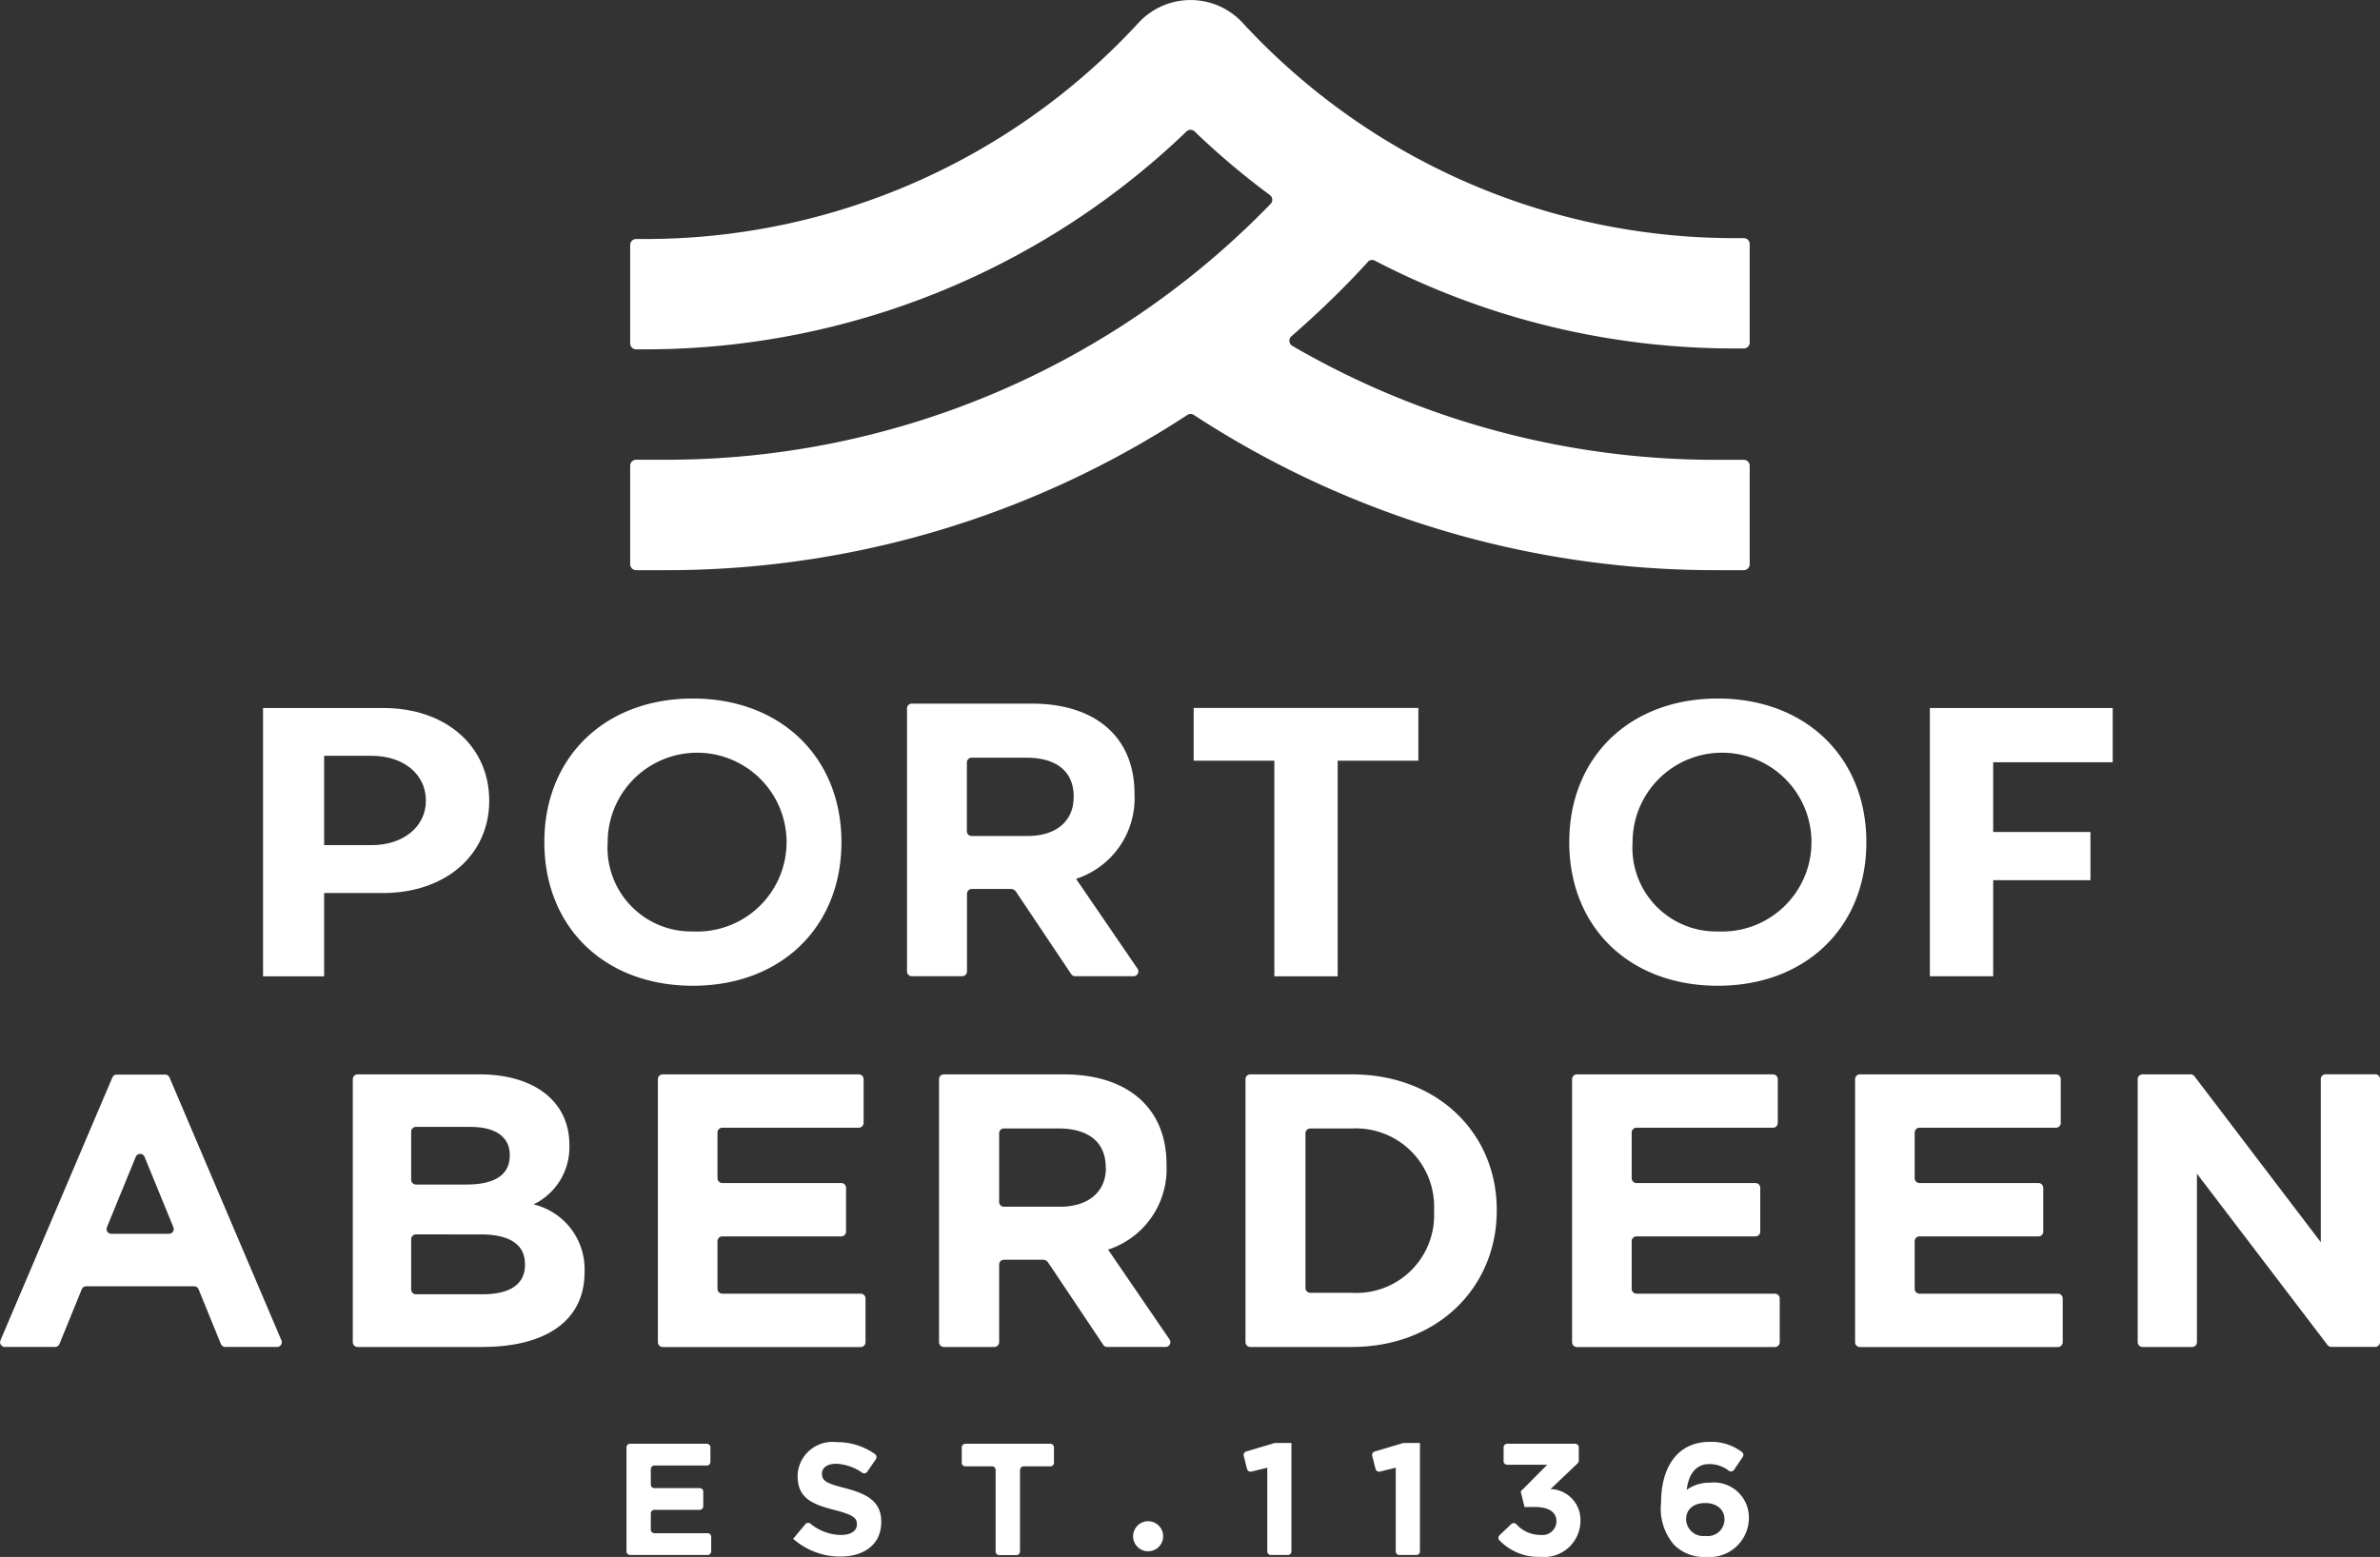 <?xml version="1.0" encoding="UTF-8"?>
<svg xmlns="http://www.w3.org/2000/svg" xmlns:xlink="http://www.w3.org/1999/xlink" width="110.853" height="72.538" viewBox="0 0 110.853 72.538">
  <rect x="0" y="0" width="110.853" height="72.538" fill="#333333" stroke="none"/>
  <defs>
    <clipPath id="clip-path">
      <rect id="Rectangle_1" data-name="Rectangle 1" width="110.853" height="72.538" fill="#fff"></rect>
    </clipPath>
  </defs>
  <g id="logo-port-aberdeen" clip-path="url(#clip-path)">
    <path id="Path_1" data-name="Path 1" d="M139.945,115.262l-2.57-3.838a.288.288,0,0,0-.239-.127h-1.819a.224.224,0,0,0-.224.224v3.617a.224.224,0,0,1-.224.224h-2.346a.223.223,0,0,1-.224-.224V102.885a.223.223,0,0,1,.224-.224h5.582c2.994,0,4.79,1.578,4.79,4.191v.036a3.945,3.945,0,0,1-2.722,3.937l2.863,4.186a.224.224,0,0,1-.185.35h-2.722a.223.223,0,0,1-.186-.1m.12-8.266c0-1.2-.834-1.814-2.2-1.814h-2.552a.224.224,0,0,0-.224.224v3.2a.224.224,0,0,0,.224.224h2.607c1.36,0,2.141-.725,2.141-1.8Z" transform="translate(-90.053 -69.879)" fill="#fff"></path>
    <path id="Path_2" data-name="Path 2" d="M41.213,111.914v3.881H38.368v-12.5h5.6c2.915,0,4.935,1.773,4.935,4.32,0,2.529-2.037,4.3-4.952,4.3Zm0-6.392v4.162h2.212c1.475,0,2.529-.86,2.529-2.072,0-1.229-1.036-2.09-2.529-2.09Z" transform="translate(-26.116 -70.308)" fill="#fff"></path>
    <path id="Path_3" data-name="Path 3" d="M86.317,101.917c4.092,0,6.919,2.739,6.919,6.691,0,3.969-2.827,6.691-6.919,6.691-4.109,0-6.919-2.722-6.919-6.691,0-3.951,2.81-6.691,6.919-6.691m0,10.852a4.166,4.166,0,1,0-3.969-4.162,3.9,3.9,0,0,0,3.969,4.162" transform="translate(-54.044 -69.372)" fill="#fff"></path>
    <path id="Path_4" data-name="Path 4" d="M174.107,105.75v-2.458h10.466v2.458h-3.758v10.045h-2.95V105.75Z" transform="translate(-118.51 -70.308)" fill="#fff"></path>
    <path id="Path_5" data-name="Path 5" d="M235.81,101.917c4.092,0,6.919,2.739,6.919,6.691,0,3.969-2.827,6.691-6.919,6.691-4.109,0-6.919-2.722-6.919-6.691,0-3.951,2.81-6.691,6.919-6.691m0,10.852a4.166,4.166,0,1,0-3.969-4.162,3.9,3.9,0,0,0,3.969,4.162" transform="translate(-155.8 -69.372)" fill="#fff"></path>
    <path id="Path_6" data-name="Path 6" d="M284.441,111.316v4.478h-2.95v-12.5h8.517v2.528h-5.567v3.249h4.531v2.248Z" transform="translate(-191.604 -70.308)" fill="#fff"></path>
    <path id="Path_7" data-name="Path 7" d="M126.274,12.2a.272.272,0,0,1,.327-.057,36.245,36.245,0,0,0,16.7,4.092h.485a.276.276,0,0,0,.276-.276V11.37a.276.276,0,0,0-.276-.276H143.3a31.144,31.144,0,0,1-22.85-10.025,3.3,3.3,0,0,0-4.86,0A31.234,31.234,0,0,1,92.68,11.136h-.485a.276.276,0,0,0-.276.276V16a.276.276,0,0,0,.276.276h.485a36.391,36.391,0,0,0,25.149-10.15.272.272,0,0,1,.379,0,36.133,36.133,0,0,0,3.506,2.961.274.274,0,0,1,.035.411c-.12.125-.241.248-.363.37A39.165,39.165,0,0,1,93.51,21.42H92.195a.276.276,0,0,0-.276.276v4.593a.276.276,0,0,0,.276.276H93.51a44.258,44.258,0,0,0,24.361-7.233.271.271,0,0,1,.3,0,44.378,44.378,0,0,0,24.339,7.233h1.276a.276.276,0,0,0,.276-.276V21.7a.276.276,0,0,0-.276-.276h-1.276a39.239,39.239,0,0,1-19.752-5.31.276.276,0,0,1-.041-.447q1.185-1.031,2.309-2.152c.425-.426.843-.864,1.25-1.308" transform="translate(-62.567 0)" fill="#fff"></path>
    <path id="Path_8" data-name="Path 8" d="M91.379,215.665v-4.847a.168.168,0,0,1,.168-.168H95.12a.168.168,0,0,1,.168.168v.679a.168.168,0,0,1-.168.168H92.68a.168.168,0,0,0-.168.168v.715a.168.168,0,0,0,.168.168h2.107a.168.168,0,0,1,.168.168v.677a.168.168,0,0,1-.168.168H92.68a.168.168,0,0,0-.168.168v.752a.168.168,0,0,0,.168.168h2.477a.168.168,0,0,1,.168.168v.679a.168.168,0,0,1-.168.168h-3.61a.168.168,0,0,1-.168-.168" transform="translate(-62.199 -143.384)" fill="#fff"></path>
    <path id="Path_9" data-name="Path 9" d="M117.893,215.749a3.3,3.3,0,0,1-2.2-.829l.57-.683a.167.167,0,0,1,.231-.023,2.288,2.288,0,0,0,1.42.528c.467,0,.748-.185.748-.489v-.015c0-.289-.178-.436-1.044-.659-1.044-.266-1.718-.555-1.718-1.584v-.015a1.621,1.621,0,0,1,1.814-1.562,3.012,3.012,0,0,1,1.794.559.173.173,0,0,1,.038.236l-.406.589a.168.168,0,0,1-.229.042,2.292,2.292,0,0,0-1.211-.419c-.437,0-.666.2-.666.451v.015c0,.341.222.451,1.118.68,1.052.275,1.644.653,1.644,1.556v.014c0,1.03-.785,1.607-1.9,1.607" transform="translate(-78.75 -143.227)" fill="#fff"></path>
    <path id="Path_10" data-name="Path 10" d="M142.986,211.869v3.8a.168.168,0,0,1-.168.168h-.8a.168.168,0,0,1-.168-.168v-3.8a.168.168,0,0,0-.168-.168h-1.241a.168.168,0,0,1-.168-.168v-.715a.168.168,0,0,1,.168-.168h3.958a.168.168,0,0,1,.168.168v.715a.168.168,0,0,1-.168.168h-1.24a.168.168,0,0,0-.168.168" transform="translate(-95.477 -143.383)" fill="#fff"></path>
    <path id="Path_11" data-name="Path 11" d="M182.812,210.541a.165.165,0,0,1,.048-.007h.753v5.052a.168.168,0,0,1-.168.168h-.789a.168.168,0,0,1-.168-.168v-3.9l-.742.182a.168.168,0,0,1-.2-.122l-.156-.614a.168.168,0,0,1,.115-.2Z" transform="translate(-123.462 -143.305)" fill="#fff"></path>
    <path id="Path_12" data-name="Path 12" d="M201.558,210.541a.166.166,0,0,1,.048-.007h.753v5.052a.168.168,0,0,1-.168.168H201.4a.168.168,0,0,1-.168-.168v-3.9l-.741.182a.168.168,0,0,1-.2-.122l-.156-.614a.168.168,0,0,1,.115-.2Z" transform="translate(-136.222 -143.305)" fill="#fff"></path>
    <path id="Path_13" data-name="Path 13" d="M218.812,211.459v-.642a.168.168,0,0,1,.168-.168h3.166a.168.168,0,0,1,.168.168v.619a.168.168,0,0,1-.052.122L221,212.76a1.434,1.434,0,0,1,1.392,1.458,1.692,1.692,0,0,1-1.865,1.7,2.524,2.524,0,0,1-1.911-.772.17.17,0,0,1,.01-.238l.544-.518a.169.169,0,0,1,.236.008,1.515,1.515,0,0,0,1.135.5.652.652,0,0,0,.733-.637c0-.43-.362-.666-1.014-.666h-.474l-.177-.725,1.236-1.244h-1.868a.168.168,0,0,1-.168-.168" transform="translate(-148.779 -143.383)" fill="#fff"></path>
    <path id="Path_14" data-name="Path 14" d="M245.688,211.679a.17.17,0,0,1-.239.04,1.47,1.47,0,0,0-.918-.312c-.644,0-.97.518-1.044,1.2a1.794,1.794,0,0,1,1.074-.333,1.632,1.632,0,0,1,1.821,1.659,1.829,1.829,0,0,1-1.977,1.8,1.969,1.969,0,0,1-1.5-.555,2.572,2.572,0,0,1-.614-1.971c0-1.607.726-2.836,2.273-2.836a2.367,2.367,0,0,1,1.492.472.17.17,0,0,1,.039.232Zm-1.341,1.543c-.563,0-.889.312-.889.755a.8.8,0,0,0,.9.778.78.78,0,0,0,.888-.77c0-.445-.34-.763-.9-.763" transform="translate(-164.924 -143.194)" fill="#fff"></path>
    <path id="Path_15" data-name="Path 15" d="M166.678,222.659a.7.7,0,1,1-.7-.7.7.7,0,0,1,.7.7" transform="translate(-112.502 -151.083)" fill="#fff"></path>
    <path id="Path_16" data-name="Path 16" d="M10.288,169.34l-1.039-2.55a.222.222,0,0,0-.205-.138H4.013a.222.222,0,0,0-.205.138l-1.039,2.55a.222.222,0,0,1-.205.138H.222a.222.222,0,0,1-.2-.309l5.211-12.246a.222.222,0,0,1,.2-.135H7.695a.221.221,0,0,1,.2.135l5.212,12.246a.222.222,0,0,1-.2.309H10.493a.222.222,0,0,1-.205-.138m-3.965-8.72L4.98,163.9a.222.222,0,0,0,.205.306H7.871a.222.222,0,0,0,.205-.306l-1.343-3.279a.222.222,0,0,0-.411,0" transform="translate(0 -106.722)" fill="#fff"></path>
    <path id="Path_17" data-name="Path 17" d="M57.5,169.455H51.681a.224.224,0,0,1-.224-.224V156.978a.224.224,0,0,1,.224-.224h5.673c2.594,0,4.191,1.288,4.191,3.283v.036a2.953,2.953,0,0,1-1.669,2.739,3.1,3.1,0,0,1,2.376,3.121v.036c0,2.322-1.887,3.484-4.754,3.484m1.27-8.945c0-.834-.653-1.306-1.833-1.306H54.4a.224.224,0,0,0-.224.223v2.238a.224.224,0,0,0,.224.224h2.353c1.234,0,2.013-.4,2.013-1.343Zm.708,5.081c0-.853-.635-1.379-2.068-1.379H54.4a.224.224,0,0,0-.224.224v2.346A.224.224,0,0,0,54.4,167h3.1c1.234,0,1.978-.435,1.978-1.378Z" transform="translate(-35.025 -106.698)" fill="#fff"></path>
    <path id="Path_18" data-name="Path 18" d="M95.96,169.232V156.979a.224.224,0,0,1,.224-.224h9.132a.224.224,0,0,1,.224.224v2.038a.224.224,0,0,1-.224.224H98.959a.223.223,0,0,0-.224.224v2.129a.224.224,0,0,0,.224.224h5.54a.223.223,0,0,1,.224.224v2.038a.224.224,0,0,1-.224.224h-5.54a.223.223,0,0,0-.224.224v2.22a.223.223,0,0,0,.224.224h6.447a.224.224,0,0,1,.224.224v2.039a.224.224,0,0,1-.224.224H96.184a.224.224,0,0,1-.224-.224" transform="translate(-65.317 -106.699)" fill="#fff"></path>
    <path id="Path_19" data-name="Path 19" d="M144.626,169.356l-2.57-3.838a.288.288,0,0,0-.239-.127H140a.224.224,0,0,0-.224.224v3.617a.224.224,0,0,1-.224.224H137.2a.223.223,0,0,1-.224-.224V156.979a.223.223,0,0,1,.224-.224h5.582c2.994,0,4.79,1.578,4.79,4.191v.036a3.945,3.945,0,0,1-2.722,3.937l2.863,4.186a.224.224,0,0,1-.185.35h-2.722a.223.223,0,0,1-.186-.1m.12-8.266c0-1.2-.834-1.814-2.2-1.814H140a.224.224,0,0,0-.224.224v3.2a.224.224,0,0,0,.224.223h2.607c1.36,0,2.141-.725,2.141-1.8Z" transform="translate(-93.239 -106.699)" fill="#fff"></path>
    <path id="Path_20" data-name="Path 20" d="M186.623,169.455h-4.73a.224.224,0,0,1-.224-.224V156.978a.224.224,0,0,1,.224-.224h4.73c3.991,0,6.749,2.74,6.749,6.313v.036c0,3.575-2.758,6.351-6.749,6.351m3.828-6.351a3.647,3.647,0,0,0-3.828-3.828h-1.936a.224.224,0,0,0-.224.223v7.209a.224.224,0,0,0,.224.224h1.936a3.619,3.619,0,0,0,3.828-3.792Z" transform="translate(-123.658 -106.698)" fill="#fff"></path>
    <path id="Path_21" data-name="Path 21" d="M229.306,169.232V156.979a.224.224,0,0,1,.224-.224h9.132a.224.224,0,0,1,.224.224v2.038a.224.224,0,0,1-.224.224h-6.356a.223.223,0,0,0-.224.224v2.129a.224.224,0,0,0,.224.224h5.54a.223.223,0,0,1,.224.224v2.038a.224.224,0,0,1-.224.224h-5.54a.223.223,0,0,0-.224.224v2.22a.223.223,0,0,0,.224.224h6.447a.224.224,0,0,1,.224.224v2.039a.224.224,0,0,1-.224.224H229.53a.224.224,0,0,1-.224-.224" transform="translate(-156.083 -106.699)" fill="#fff"></path>
    <path id="Path_22" data-name="Path 22" d="M270.582,169.232V156.979a.224.224,0,0,1,.224-.224h9.132a.224.224,0,0,1,.224.224v2.038a.224.224,0,0,1-.224.224h-6.356a.223.223,0,0,0-.224.224v2.129a.224.224,0,0,0,.224.224h5.54a.223.223,0,0,1,.224.224v2.038a.224.224,0,0,1-.224.224h-5.54a.223.223,0,0,0-.224.224v2.22a.223.223,0,0,0,.224.224h6.447a.224.224,0,0,1,.224.224v2.039a.224.224,0,0,1-.224.224h-9.223a.224.224,0,0,1-.224-.224" transform="translate(-184.178 -106.699)" fill="#fff"></path>
    <path id="Path_23" data-name="Path 23" d="M320.65,169.366l-6.084-7.986v7.851a.224.224,0,0,1-.224.224h-2.31a.224.224,0,0,1-.224-.224V156.978a.224.224,0,0,1,.224-.224h2.241a.223.223,0,0,1,.178.088l5.884,7.731v-7.6a.224.224,0,0,1,.224-.224h2.311a.224.224,0,0,1,.224.224v12.253a.224.224,0,0,1-.224.224h-2.042a.224.224,0,0,1-.178-.088" transform="translate(-212.24 -106.698)" fill="#fff"></path>
  </g>
</svg>
